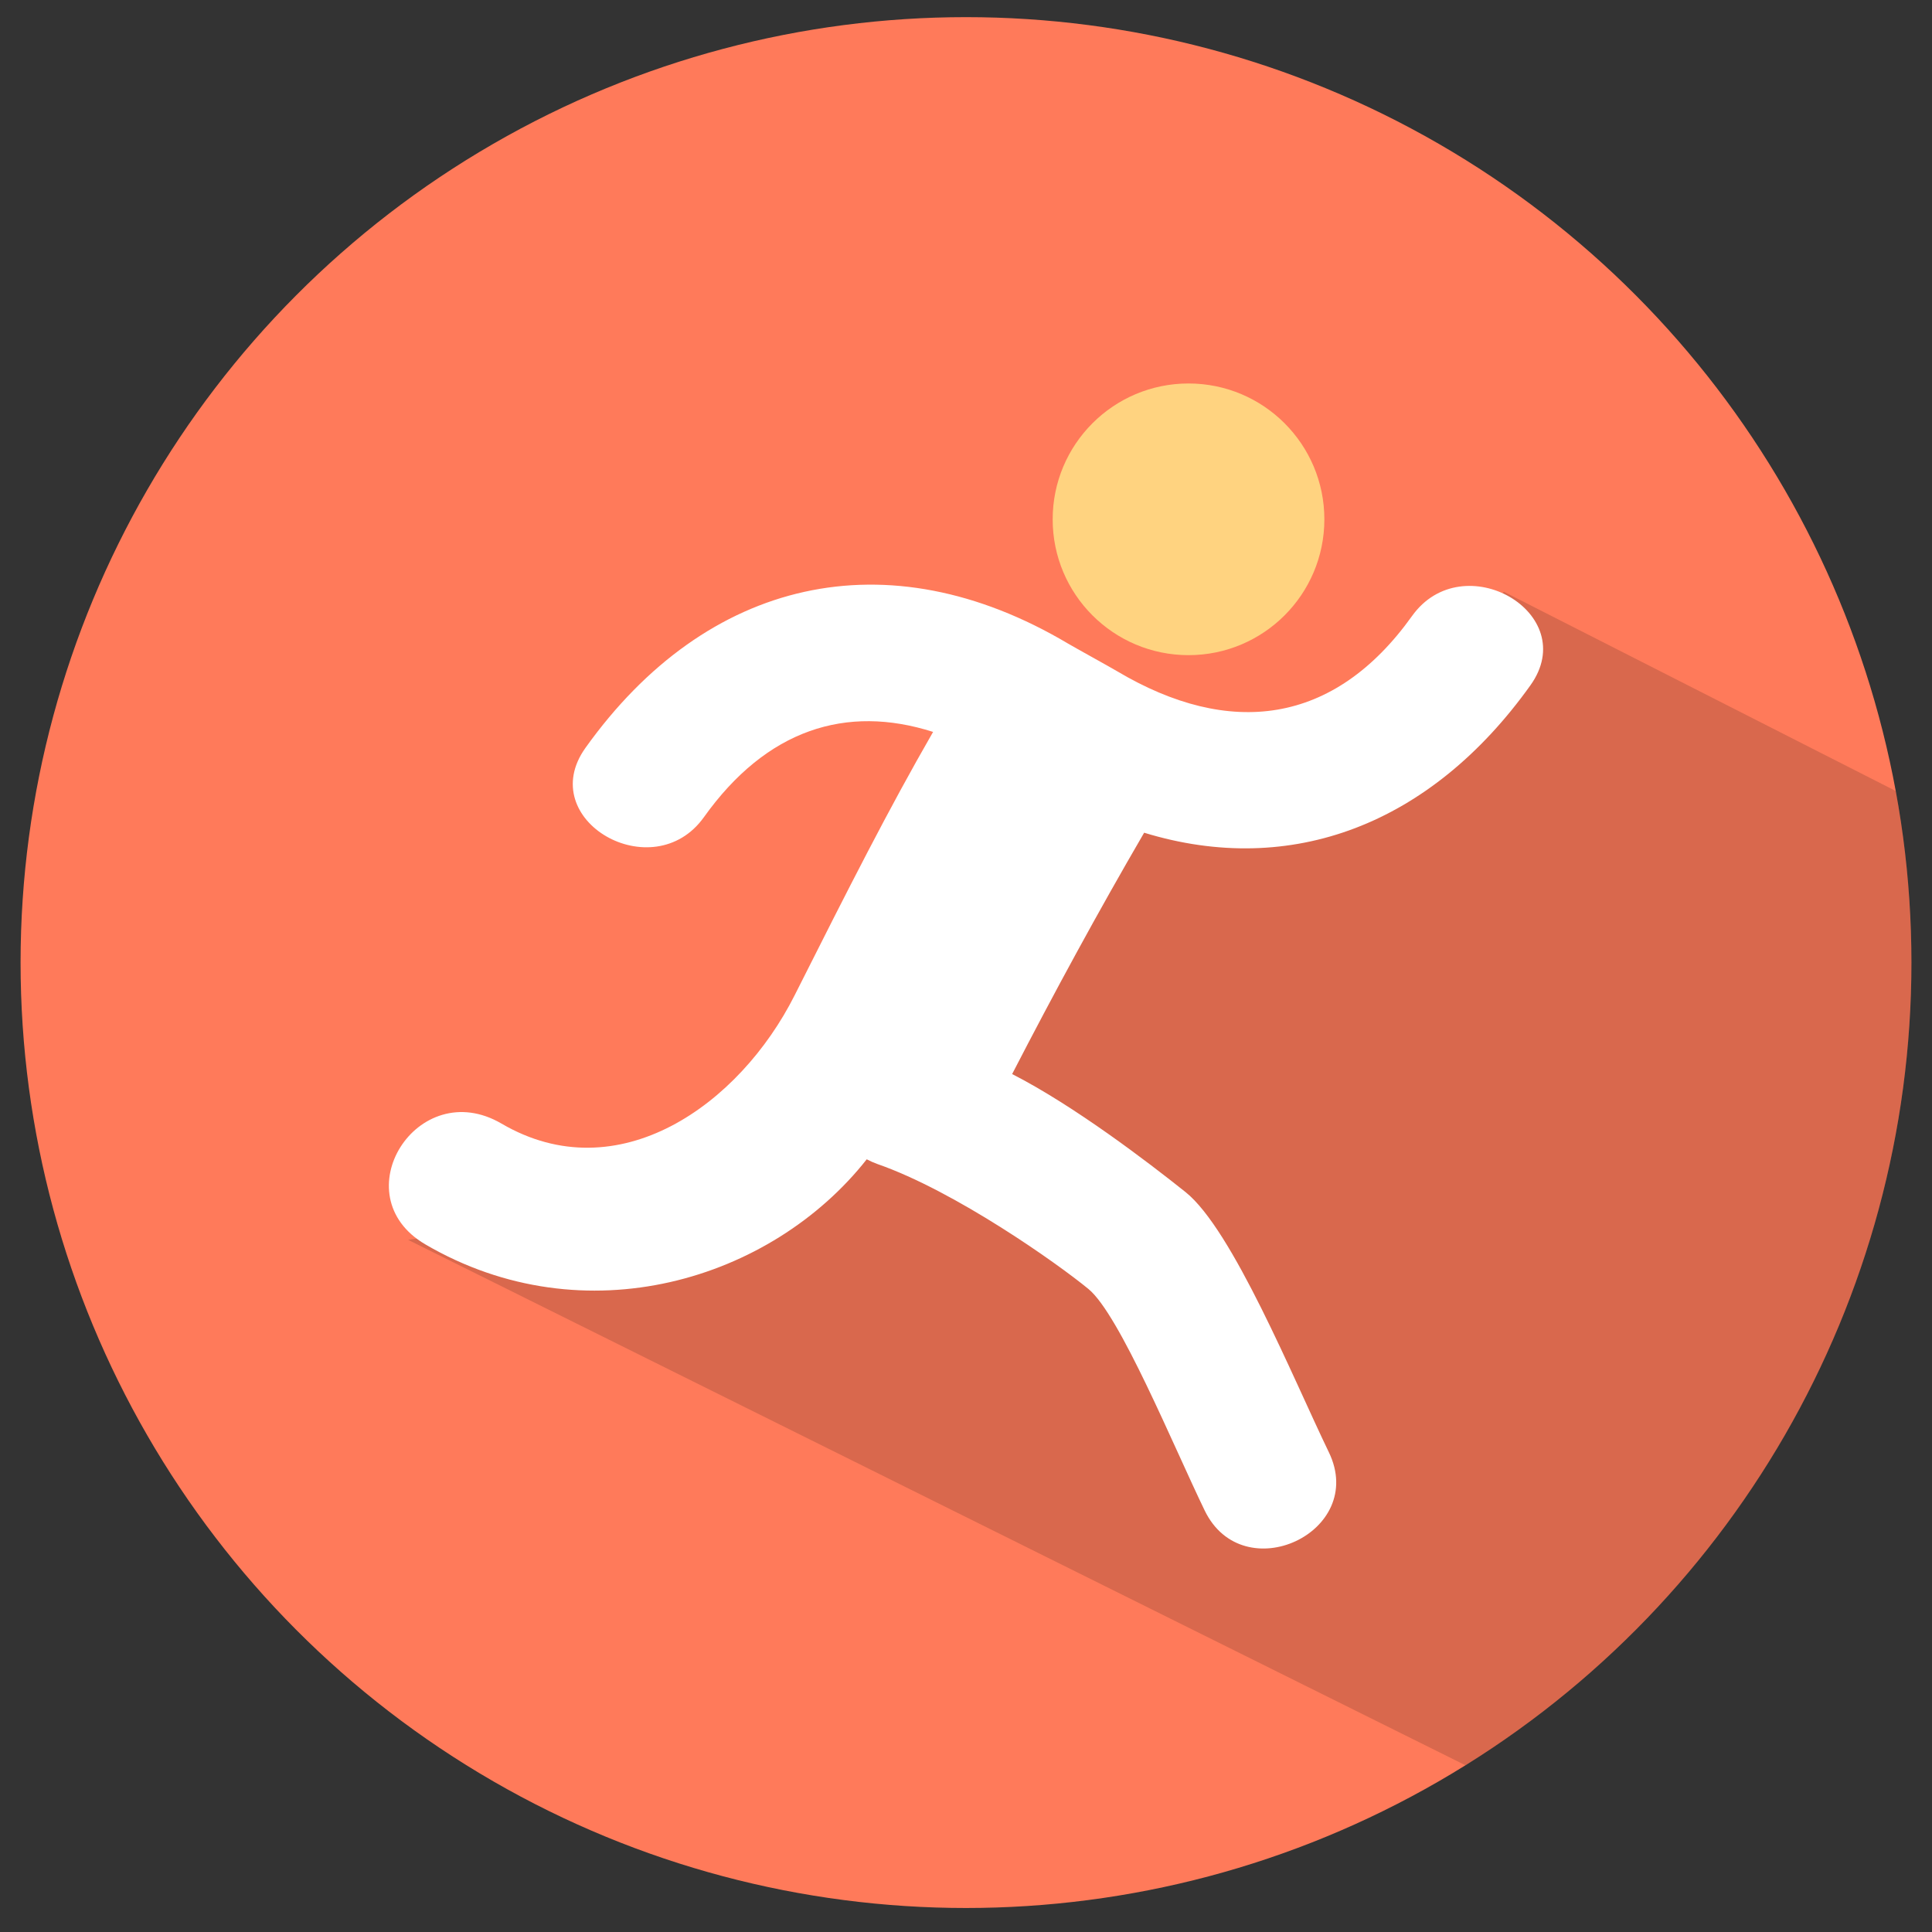<?xml version="1.0" encoding="utf-8"?>
<!-- Generator: Adobe Illustrator 16.0.0, SVG Export Plug-In . SVG Version: 6.00 Build 0)  -->
<!DOCTYPE svg PUBLIC "-//W3C//DTD SVG 1.1//EN" "http://www.w3.org/Graphics/SVG/1.1/DTD/svg11.dtd">
<svg version="1.1" id="Capa_1" xmlns="http://www.w3.org/2000/svg" xmlns:xlink="http://www.w3.org/1999/xlink" x="0px" y="0px"
	 width="94px" height="94px" viewBox="0 0 94 94" enable-background="new 0 0 94 94" xml:space="preserve">
<rect x="0" y="0" width="94" height="94" fill="#333333" stroke="none"/>
<g>
	<circle fill-rule="evenodd" clip-rule="evenodd" fill="#FF7A5A" cx="47" cy="46.833" r="45.999"/>
	<g>
		<defs>
			<circle id="SVGID_7_" cx="47" cy="46.833" r="45.999"/>
		</defs>
		<clipPath id="SVGID_2_">
			<use xlink:href="#SVGID_7_"  overflow="visible"/>
		</clipPath>
		<path opacity="0.15" clip-path="url(#SVGID_2_)" d="M19.856,60.324l65.422,32.509c0,0,12.436-15.44,12.598-16.091
			s5.039-12.842,5.039-13.329s0.487-11.053,0.487-11.053l-1.138-8.777L73.17,28.792l-2.926,3.413l-5.039,4.389
			c0,0-1.138,0.325-2.275,0.325s-7.802-0.488-7.802-0.488s-4.714,1.14-5.852,3.252s-2.439,5.852-3.251,7.314
			c-0.813,1.463,2.438,7.802,2.438,7.802s-6.095-2.521-6.095-1.708s-3.657,4.267-3.657,4.267L19.856,60.324z"/>
	</g>
	<g>
		<path fill="#FFD380" d="M57.827,31.876c3.65,0,6.609-2.959,6.609-6.608c0-3.651-2.959-6.61-6.609-6.61
			c-3.652,0-6.61,2.96-6.61,6.61C51.217,28.917,54.175,31.876,57.827,31.876L57.827,31.876z M57.827,31.876"/>
		<path fill="#FFFFFF" d="M68.7,29.974c-3.796,5.315-8.878,5.932-14.347,2.685c-0.373-0.222-2.024-1.131-2.39-1.347
			c-8.799-5.225-17.586-3.177-23.48,5.078c-2.503,3.511,3.289,6.837,5.766,3.368c3.045-4.266,6.916-5.499,11.15-4.147
			c-2.168,3.763-4.063,7.504-6.738,12.817c-2.676,5.315-8.583,9.56-14.258,6.241c-4.097-2.395-7.791,3.488-3.707,5.876
			c7.75,4.527,16.836,1.747,21.474-4.14c0.161,0.085,0.331,0.162,0.518,0.229c3.789,1.32,8.757,4.835,10.27,6.081
			c1.514,1.245,4.113,7.591,5.656,10.779c1.873,3.868,7.921,1.051,6.041-2.835c-1.749-3.617-4.687-10.837-6.978-12.663
			c-1.837-1.466-5.406-4.191-8.432-5.739c2.047-3.965,4.179-7.889,6.423-11.742c7.153,2.191,13.952-0.392,18.795-7.174
			C76.969,29.831,71.178,26.503,68.7,29.974L68.7,29.974z M68.7,29.974"/>
	</g>
</g>
</svg>
